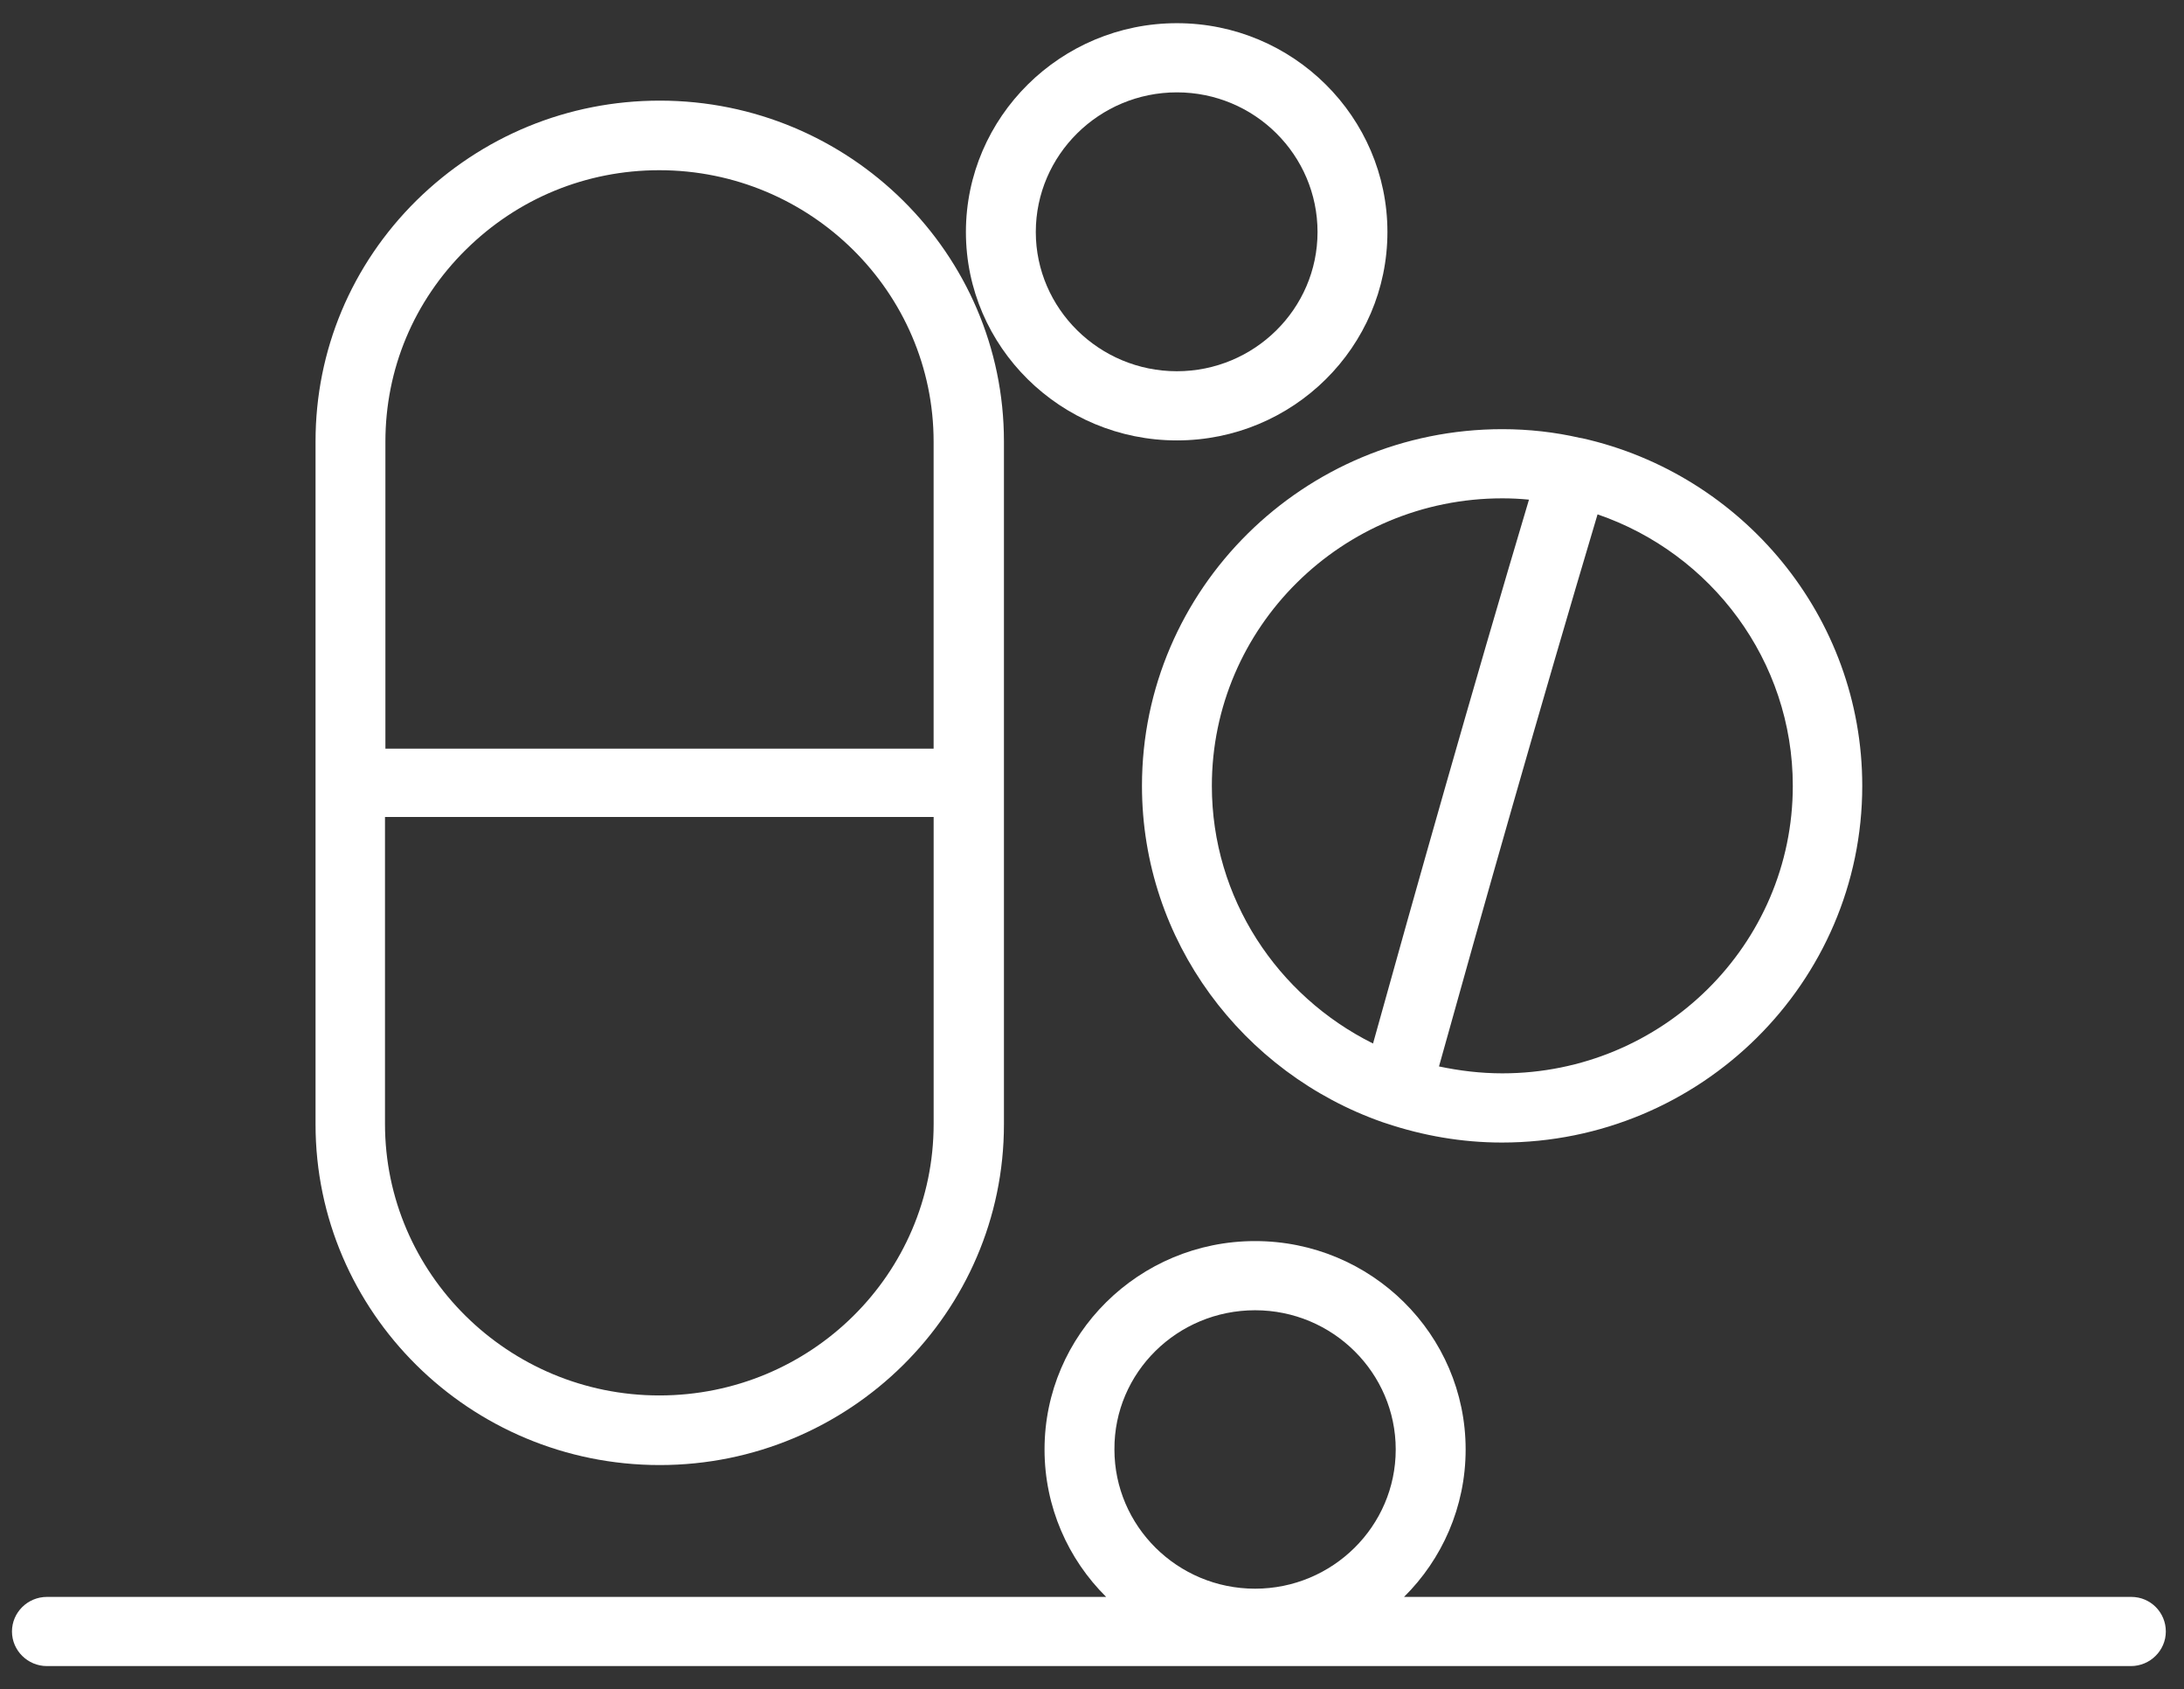 <?xml version="1.0" encoding="UTF-8"?> <svg xmlns="http://www.w3.org/2000/svg" width="75" height="58" viewBox="0 0 75 58" fill="none"><rect x="0" y="0" width="75" height="58" fill="#333333" stroke="none"/> <path d="M10.836 26.878V38.604C10.836 45.047 16.131 50.301 22.656 50.301C29.166 50.301 34.476 45.062 34.476 38.604V15.152C34.476 8.709 29.181 3.455 22.656 3.455C19.506 3.455 16.551 4.672 14.301 6.884C12.066 9.095 10.836 12.034 10.836 15.152V26.878ZM22.641 47.911C17.451 47.911 13.221 43.725 13.221 38.589V28.05H32.062V38.589C32.062 43.74 27.847 47.911 22.642 47.911H22.641ZM15.996 8.575C17.781 6.809 20.136 5.844 22.641 5.844C27.831 5.844 32.061 10.03 32.061 15.166V25.705H13.235V15.166C13.235 12.672 14.21 10.342 15.995 8.575L15.996 8.575Z" fill="white"></path> <path d="M51.591 14.735C44.766 14.735 39.216 20.228 39.216 26.981C39.216 32.31 42.681 36.852 47.481 38.53L47.616 38.574C48.861 38.99 50.196 39.228 51.576 39.228C58.401 39.228 63.951 33.735 63.951 26.982C63.951 21.163 59.826 16.279 54.336 15.047C54.306 15.047 54.276 15.032 54.246 15.032C53.406 14.839 52.506 14.735 51.591 14.735L51.591 14.735ZM41.616 26.981C41.616 21.534 46.086 17.11 51.591 17.11C51.906 17.11 52.206 17.125 52.506 17.155C50.556 23.686 48.591 30.648 47.151 35.828C43.866 34.195 41.616 30.84 41.616 26.981L41.616 26.981ZM61.566 26.981C61.566 32.429 57.096 36.852 51.591 36.852C50.841 36.852 50.121 36.763 49.416 36.615C50.871 31.39 52.881 24.295 54.861 17.66C58.761 18.996 61.566 22.677 61.566 26.982L61.566 26.981Z" fill="white"></path> <path d="M40.415 15.121C44.405 15.121 47.645 11.914 47.645 7.966C47.645 4.017 44.405 0.796 40.415 0.796C36.425 0.796 33.17 4.017 33.17 7.966C33.17 11.914 36.425 15.121 40.415 15.121ZM40.415 3.171C43.085 3.171 45.245 5.324 45.245 7.966C45.245 10.608 43.07 12.746 40.415 12.746C37.745 12.746 35.57 10.593 35.57 7.966C35.57 5.324 37.745 3.171 40.415 3.171Z" fill="white"></path> <path d="M73.191 54.828H48.216C49.521 53.536 50.331 51.74 50.331 49.766C50.331 45.818 47.091 42.611 43.101 42.611C39.111 42.611 35.87 45.818 35.87 49.766C35.87 51.74 36.681 53.536 37.986 54.828H1.611C0.951 54.828 0.411 55.362 0.411 56.015C0.411 56.668 0.951 57.203 1.611 57.203H73.176C73.836 57.203 74.376 56.668 74.376 56.015C74.376 55.362 73.851 54.828 73.191 54.828H73.191ZM43.1 44.986C45.77 44.986 47.93 47.139 47.93 49.766C47.93 52.408 45.755 54.546 43.1 54.546C40.43 54.546 38.27 52.394 38.27 49.766C38.255 47.124 40.43 44.986 43.1 44.986Z" fill="white"></path> </svg> 